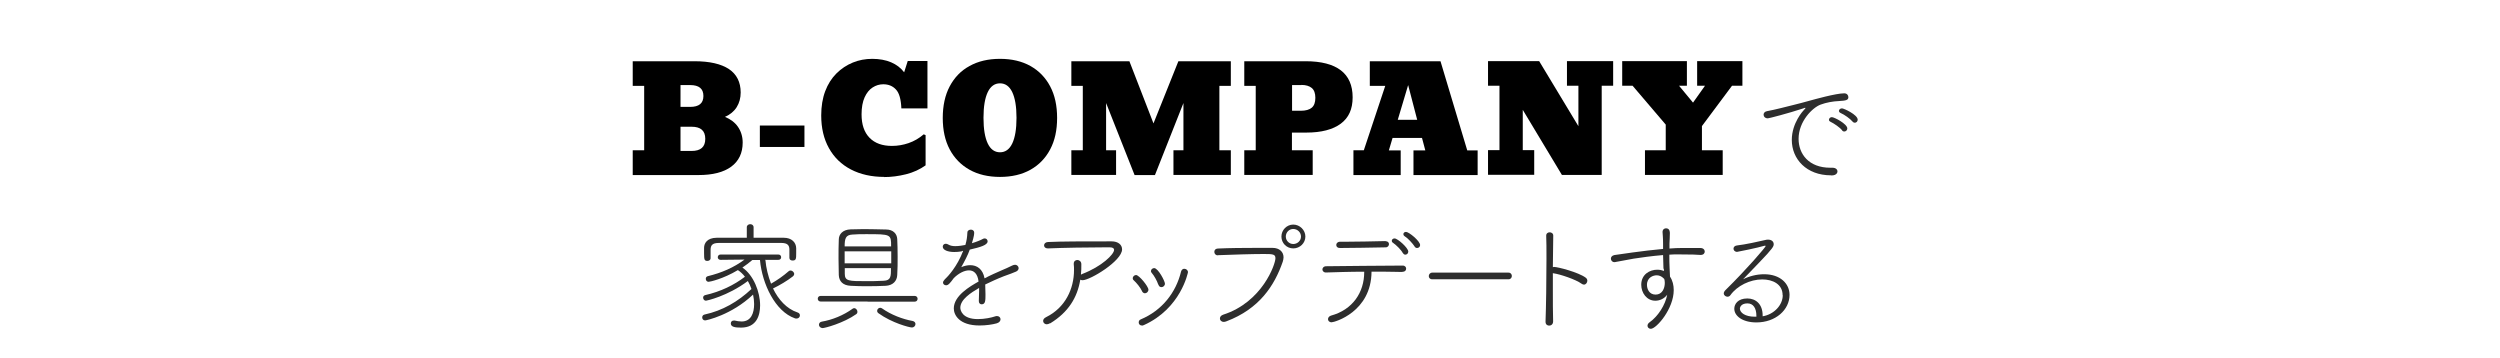 <?xml version="1.0" encoding="UTF-8"?>
<svg id="_レイヤー_2" data-name="レイヤー 2" xmlns="http://www.w3.org/2000/svg" xmlns:xlink="http://www.w3.org/1999/xlink" viewBox="0 0 187.8 26.93">
  <defs>
    <style>
      .cls-1 {
        clip-path: url(#clippath);
      }

      .cls-2 {
        fill: none;
      }

      .cls-2, .cls-3, .cls-4 {
        stroke-width: 0px;
      }

      .cls-4 {
        fill: #2d2d2d;
      }
    </style>
    <clipPath id="clippath">
      <rect class="cls-2" width="187.8" height="26.93"/>
    </clipPath>
  </defs>
  <g id="Text">
    <g class="cls-1">
      <g>
        <path class="cls-3" d="M47.53,13.14v-1.85h.86v-4.84h-.86v-1.85h4.63c1.15,0,2.01.2,2.6.59.58.39.88.98.88,1.76,0,.41-.1.78-.3,1.1s-.5.56-.88.73c.41.17.74.41.97.74s.36.73.36,1.19c0,.78-.29,1.39-.86,1.81-.57.42-1.39.63-2.46.63h-4.94ZM51.84,6.39h-.72v1.64h.72c.67,0,1-.27,1-.82s-.33-.82-1-.82ZM51.12,11.34h.83c.69,0,1.03-.3,1.03-.91s-.34-.91-1.03-.91h-.83v1.82Z"/>
        <path class="cls-3" d="M57.08,11.04v-1.61h3.35v1.61h-3.35Z"/>
        <path class="cls-3" d="M66.44,13.29c-.97,0-1.81-.19-2.52-.56-.71-.37-1.26-.9-1.65-1.6s-.58-1.51-.58-2.46c0-.68.1-1.29.3-1.82.2-.53.48-.97.84-1.33.36-.36.77-.63,1.23-.82s.95-.28,1.47-.28,1.02.09,1.41.26c.4.17.73.42.98.75l.27-.85h1.48v3.56h-1.96c-.03-.69-.16-1.16-.41-1.42-.24-.26-.56-.39-.95-.39-.29,0-.55.08-.8.24-.25.16-.45.41-.6.74-.15.33-.23.76-.23,1.28,0,.77.2,1.35.6,1.76s.96.61,1.68.61c.43,0,.84-.07,1.25-.21s.79-.36,1.14-.66l.14.06v2.27c-.42.3-.91.53-1.47.67-.56.14-1.11.21-1.64.21Z"/>
        <path class="cls-3" d="M75.12,13.29c-.88,0-1.65-.18-2.29-.54s-1.14-.87-1.49-1.53c-.35-.66-.52-1.45-.52-2.36s.17-1.71.52-2.37.84-1.18,1.49-1.53c.64-.36,1.41-.54,2.29-.54s1.65.18,2.29.54c.64.36,1.13.87,1.48,1.53s.52,1.45.52,2.37-.17,1.7-.52,2.36c-.35.66-.84,1.17-1.48,1.53s-1.41.54-2.29.54ZM75.12,11.44c.4,0,.71-.22.92-.66s.32-1.08.32-1.93-.11-1.49-.32-1.93-.52-.66-.92-.66-.71.22-.92.66-.32,1.08-.32,1.93.11,1.49.32,1.93.52.66.92.66Z"/>
        <path class="cls-3" d="M80.48,13.14v-1.85h.86v-4.84h-.86v-1.85h4.36l1.81,4.67,1.87-4.67h3.94v1.85h-.86v4.84h.86v1.85h-4.31v-1.85h.75v-3.55l-2.14,5.41h-1.53l-2.14-5.41v3.55h.75v1.85h-3.36Z"/>
        <path class="cls-3" d="M93.47,13.14v-1.85h.86v-4.84h-.86v-1.85h4.61c1.17,0,2.05.23,2.64.68.59.45.89,1.13.89,2.03s-.3,1.54-.89,1.98-1.46.67-2.59.67h-1.08v1.33h1.56v1.85h-5.15ZM97.77,6.39h-.71v1.93h.66c.37,0,.64-.08.82-.23s.27-.4.27-.74-.09-.59-.27-.74c-.18-.15-.44-.23-.78-.23Z"/>
        <path class="cls-3" d="M101.67,13.14v-1.85h.78l1.61-4.84h-1.16v-1.85h5.31l2.01,6.7h.78v1.85h-4.82v-1.85h.89l-.25-.94h-2.21l-.28.94h.89v1.85h-3.54ZM105,9h1.46l-.68-2.61-.78,2.61Z"/>
        <path class="cls-3" d="M117.33,13.14l-2.94-4.89v3.03h.86v1.85h-3.47v-1.85h.86v-4.84h-.86v-1.85h3.84l2.95,4.89v-3.04h-.86v-1.85h3.47v1.85h-.86v6.7h-2.99Z"/>
        <path class="cls-3" d="M123.57,13.14v-1.85h1.56v-1.93l-2.49-2.92h-.78v-1.85h4.86v1.85h-.59l1.05,1.27.9-1.27h-.59v-1.85h3.4v1.85h-.78l-2.26,3.03v1.82h1.56v1.85h-5.84Z"/>
        <path class="cls-4" d="M137.54,13.17c-1.83,0-2.94-1.21-2.94-2.66,0-1.27.85-2.19.92-2.26.07-.07.11-.12.11-.13,0,0,0-.02-.02-.02-.03,0-.07,0-.14.04-1.15.38-2.59.75-2.67.75-.21,0-.32-.14-.32-.28,0-.11.08-.23.26-.26.2-.04.75-.15,1.04-.23.45-.12,1.26-.3,2.21-.57.26-.07,1.92-.54,2.55-.54.2,0,.31.14.31.29,0,.23-.21.26-.69.29-.48.02-.97.11-1.4.27-.6.22-1.65,1.25-1.65,2.57,0,1.13.76,2.17,2.38,2.17h.16c.25,0,.38.13.38.28,0,.04-.02.3-.46.3ZM138.39,9.8c-.18-.23-.61-.52-.88-.65-.08-.04-.12-.09-.12-.15,0-.1.09-.2.22-.2.18,0,1.16.51,1.16.85,0,.13-.11.23-.23.23-.05,0-.12-.02-.16-.08ZM139.17,9.14c-.18-.22-.62-.53-.9-.65-.09-.04-.13-.1-.13-.16,0-.09.09-.19.23-.19s1.18.48,1.18.85c0,.13-.1.23-.22.23-.05,0-.12-.03-.16-.08Z"/>
        <path class="cls-4" d="M57.5,19.55c.05.58.2,1.18.42,1.76.46-.26.92-.58,1.33-.94.04-.04.09-.05.14-.05.13,0,.27.13.27.26,0,.06-.04.14-.11.19-.41.32-.98.66-1.48.9.4.83,1.02,1.53,1.84,1.8.13.04.18.13.18.22,0,.13-.1.24-.26.24-.04,0-.07,0-.12-.02-1.47-.51-2.46-2.58-2.62-4.38h-.57c-.25.21-.5.4-.75.57.83.56,1.33,1.82,1.33,2.84,0,.73-.25,1.67-1.43,1.67-.45,0-.77-.05-.77-.31,0-.12.07-.22.22-.22.02,0,.04,0,.07,0,.17.04.35.07.52.07.72,0,.94-.64.94-1.31,0-.23-.03-.47-.08-.71-1.62,1.54-3.52,1.94-3.6,1.94-.14,0-.22-.11-.22-.22,0-.1.05-.19.17-.22,1.35-.29,2.52-.97,3.53-1.92-.07-.21-.16-.41-.27-.6-1.54,1.15-3.11,1.48-3.15,1.48-.13,0-.21-.12-.21-.23,0-.08.04-.16.15-.19,1.16-.26,2.18-.76,2.99-1.38-.15-.2-.33-.37-.53-.5-1.12.67-2.11.88-2.2.88-.14,0-.21-.11-.21-.23,0-.08.04-.16.14-.19,1.06-.26,1.96-.65,2.77-1.25l-1.8.02c-.14,0-.21-.1-.21-.19,0-.11.07-.21.21-.21h4.34c.14,0,.21.1.21.2s-.06.2-.21.2h-1.01ZM59.3,18.75c0-.31-.13-.5-.6-.5-.67,0-1.53,0-2.39,0s-1.69,0-2.32,0c-.51,0-.6.21-.61.49v.65c0,.14-.12.21-.24.21-.23,0-.25-.11-.25-.57,0-.14,0-.27,0-.41,0-.35.23-.75.94-.76.77,0,1.51,0,2.27,0v-.79c0-.15.13-.23.26-.23.13,0,.25.08.25.23v.79c.75,0,1.49,0,2.27,0,.59,0,.92.35.93.78,0,.11,0,.23,0,.37,0,.42,0,.56-.27.56-.13,0-.24-.06-.24-.2v-.62Z"/>
        <path class="cls-4" d="M65.17,22.65h-3.53c-.13,0-.21-.1-.21-.21,0-.1.07-.21.21-.21h3.53s3.55,0,3.55,0c.13,0,.21.11.21.21,0,.11-.07.22-.21.22h-3.55ZM61.78,24.64c-.16,0-.26-.13-.26-.24,0-.11.07-.22.22-.24.77-.13,1.62-.47,2.31-.97.04-.03.08-.04.12-.04.13,0,.24.14.24.27,0,.07-.03.14-.09.18-.95.67-2.35,1.05-2.55,1.05ZM66.52,21.47c-.43.02-.85.03-1.26.03-.46,0-.91,0-1.35-.03-.61-.03-.88-.35-.9-.81,0-.37-.02-.79-.02-1.22,0-.51,0-1.03.02-1.44,0-.4.29-.75.89-.77.33,0,.67-.02.99-.02.55,0,1.1.02,1.67.03.53,0,.82.32.84.71.02.39.03.85.03,1.33s0,.95-.03,1.38c-.02.45-.32.78-.87.81ZM66.94,18.51c0-.91,0-.92-1.87-.92-.36,0-.72,0-1.04.03-.5.03-.58.29-.58.89h3.49ZM66.95,18.88h-3.5v.9h3.5v-.9ZM63.46,20.15c0,.14,0,.29,0,.42,0,.55.32.55,1.58.55.44,0,.89,0,1.34-.03.55-.02.55-.33.55-.95h-3.48ZM68.5,24.6c-.19,0-1.5-.34-2.51-1.07-.07-.05-.1-.12-.1-.18,0-.12.11-.23.23-.23.04,0,.09.02.13.04.69.49,1.57.82,2.3.95.15.03.22.13.22.23,0,.13-.1.26-.28.26Z"/>
        <path class="cls-4" d="M72.26,18.88c-.22.04-.41.05-.58.05-.46,0-.86-.14-.86-.4,0-.12.09-.22.23-.22.05,0,.13.02.21.07.11.07.29.11.5.11.25,0,.58-.05.76-.09.1-.36.13-.55.15-.94,0-.13.13-.21.26-.21s.25.07.25.23c0,.1,0,.23-.17.79.34-.1.66-.23.82-.32.04-.03.1-.04.14-.04.13,0,.22.1.22.22,0,.28-.55.44-1.34.62-.14.4-.39.88-.64,1.32.23-.1.46-.15.68-.15.5,0,.94.29,1.07.99.43-.23.89-.43,1.3-.61.23-.1.5-.21.77-.35.08-.04.15-.06.22-.06.16,0,.27.13.27.25,0,.1-.06.2-.19.26-.26.12-.44.17-.92.35-.47.18-.96.41-1.4.62,0,.22.02.49.02.74,0,.46,0,.75-.29.75-.11,0-.21-.08-.21-.24v-.03c0-.21.02-.47.02-.7v-.26c-.6.35-1.41.86-1.41,1.49,0,.18.14.85,1.32.85.5,0,1.02-.11,1.28-.2.05-.02.11-.03.15-.03.17,0,.27.12.27.24s-.08.25-.29.31c-.32.09-.8.16-1.29.16-1.51,0-1.93-.78-1.93-1.28,0-.95,1.2-1.65,1.86-2.02-.07-.6-.36-.84-.72-.84s-.79.23-1.14.58c-.3.41-.42.54-.58.54-.13,0-.23-.09-.23-.2,0-.07.04-.14.12-.23.25-.23.95-.98,1.39-2.15h-.1Z"/>
        <path class="cls-4" d="M78.88,24.28c-.09.05-.17.08-.24.08-.17,0-.28-.12-.28-.25,0-.1.06-.21.23-.29,1.43-.71,2.09-2.11,2.09-3.54,0-.14,0-.29-.02-.43v-.04c0-.19.13-.28.27-.28s.3.11.3.31c0,.27,0,.53-.03.79l.1-.05c1.48-.57,2.39-1.48,2.39-1.81,0-.11-.09-.19-.31-.19h-.44c-1.15,0-3.07.03-4.2.08h-.03c-.19,0-.28-.11-.28-.23s.1-.24.29-.25c1.07-.05,2.52-.05,4.78-.05.5,0,.79.26.79.6,0,.87-2.4,2.32-2.97,2.32-.07,0-.13-.02-.17-.04-.22,1.34-.89,2.44-2.26,3.28Z"/>
        <path class="cls-4" d="M85.79,21.87c-.13-.28-.41-.62-.63-.82-.05-.04-.07-.1-.07-.15,0-.12.12-.24.25-.24.23,0,.93.86.93,1.1,0,.15-.13.27-.26.27-.08,0-.16-.04-.22-.15ZM85.77,24.45c-.15,0-.23-.11-.23-.23,0-.09.04-.19.16-.23,1.59-.67,2.64-2.01,3.02-3.59.04-.14.14-.21.24-.21.14,0,.28.1.28.26,0,.02-.53,2.72-3.31,3.97-.06.03-.12.04-.16.04ZM87.01,21.38c-.1-.3-.31-.67-.5-.89-.04-.04-.05-.08-.05-.13,0-.12.12-.22.24-.22.3,0,.81.98.81,1.17,0,.15-.13.26-.26.26-.1,0-.19-.05-.23-.19Z"/>
        <path class="cls-4" d="M91.48,19.18c-.17,0-.26-.13-.26-.26s.08-.24.26-.25c.84-.04,1.95-.05,2.93-.05.42,0,.83,0,1.18,0,.52,0,.83.3.83.71,0,.11-.03.22-.06.33-.62,1.79-1.75,3.54-4.24,4.48-.07.03-.14.04-.19.04-.18,0-.29-.12-.29-.25,0-.12.07-.23.24-.29,2.94-.94,3.93-3.79,3.93-4.24,0-.3-.18-.32-.87-.32-.95,0-2.34.05-3.45.09h0ZM97.15,18.66c-.5,0-.89-.4-.89-.89s.4-.9.89-.9.91.41.91.9-.41.89-.91.89ZM97.15,17.2c-.32,0-.56.26-.56.57s.25.56.56.56.58-.24.58-.56-.27-.57-.58-.57Z"/>
        <path class="cls-4" d="M105.33,20.43c-.32,0-.75-.02-1.22-.02-.34,0-.7,0-1.08,0-.02,3.02-2.78,3.8-3,3.8-.18,0-.27-.12-.27-.23,0-.11.07-.22.22-.27,1.63-.44,2.5-1.74,2.5-3.27v-.03c-1.1,0-2.19.04-2.88.06h0c-.17,0-.26-.12-.26-.23s.09-.24.29-.24c1.31-.02,4.24-.04,5.74-.05.18,0,.26.12.26.23,0,.13-.09.24-.28.24h0ZM104.09,18.12c.17,0,.25.11.25.22s-.09.24-.24.24c-1.27.02-2.47.05-3.45.05-.19,0-.27-.11-.27-.23s.1-.24.28-.24h.37c1.03,0,1.96-.03,3.05-.05h0ZM105.38,19.01c-.13-.25-.5-.61-.75-.78-.06-.04-.08-.09-.08-.14,0-.09.08-.18.21-.18.23,0,1.03.71,1.03.99,0,.14-.11.23-.22.23-.07,0-.14-.04-.18-.12ZM106.27,18.52c-.16-.24-.5-.62-.76-.78-.06-.04-.09-.1-.09-.15,0-.09.08-.17.2-.17.22,0,1.06.69,1.06.99,0,.13-.11.22-.23.22-.07,0-.14-.04-.19-.11Z"/>
        <path class="cls-4" d="M107.59,20.98c-.18,0-.26-.12-.26-.24s.09-.26.26-.26h5.73c.17,0,.25.13.25.25s-.08.25-.25.25h-5.73Z"/>
        <path class="cls-4" d="M116.68,17.71l-.03,2.36s.05-.02.08-.02c.29,0,1.84.4,2.39.81.08.06.12.14.12.23,0,.14-.11.29-.25.29-.05,0-.12-.02-.17-.06-.45-.33-1.62-.72-2.12-.79-.02,0-.04,0-.05-.02v1.1c0,1,0,1.95.02,2.53,0,.24-.17.32-.3.32-.14,0-.27-.09-.27-.29v-.02c.04-1.04.07-3.1.07-4.71,0-.71,0-1.33-.02-1.74h0c0-.17.13-.25.26-.25s.27.08.27.25h0Z"/>
        <path class="cls-4" d="M124.96,20.19l-.03-1.03c-.85.07-1.69.19-2.21.27-.65.11-1.13.22-1.41.26-.02,0-.04,0-.05,0-.15,0-.25-.13-.25-.26,0-.12.08-.23.26-.27.29-.04,2.18-.33,3.66-.46v-.35c0-.58-.03-.63-.04-.92h0c0-.19.13-.28.26-.28.29,0,.29.29.29.37,0,.22-.02.56-.03.77,0,.13,0,.25,0,.38.34-.03.65-.04.9-.04.22,0,.42,0,.65,0s.46,0,.77,0c.23,0,.33.14.33.27s-.1.25-.3.25h-.04c-.22-.02-.63-.04-1.67-.04-.21,0-.42,0-.65.02,0,.33,0,.69.02,1.04,0,.15.02.38.03.61.2.3.28.65.28,1.01,0,1.42-1.31,2.91-1.72,2.91-.14,0-.25-.1-.25-.23,0-.09.05-.19.17-.27.63-.45,1.17-1.3,1.31-2.06-.22.29-.55.45-.89.45-.65,0-1.06-.59-1.06-1.2,0-.78.64-1.13,1.2-1.13.18,0,.35.03.5.1v-.17ZM124.96,20.9c-.14-.14-.32-.22-.51-.22-.25,0-.73.15-.73.72,0,.3.16.73.65.73s.69-.46.69-.88c0-.13-.02-.22-.04-.29l-.06-.06Z"/>
        <path class="cls-4" d="M133.91,22.17c0-.82-.74-1.18-1.53-1.18-.92,0-1.89.48-2.39,1.18-.05.08-.14.12-.22.12-.14,0-.28-.11-.28-.25,0-.07.04-.16.13-.25,1.61-1.58,3.02-3.23,3.02-3.31,0,0,0-.02-.03-.02-.02,0-.04,0-.06,0-.49.15-2.01.46-2.06.46-.17,0-.27-.12-.27-.24,0-.11.08-.22.25-.24.63-.07,1.67-.3,2.13-.41.07-.02.14-.03.21-.03.25,0,.43.13.43.34,0,.17-.05.3-1.06,1.35l-1.24,1.29c.45-.23,1.02-.38,1.58-.38,1.22,0,1.91.71,1.91,1.55,0,1.12-1.04,2.07-2.49,2.07-1.05,0-1.66-.49-1.66-1.03,0-.34.26-.77.98-.77.62,0,1.15.41,1.15,1.28v.06c.86-.14,1.51-.85,1.51-1.58ZM131.94,23.73c0-.59-.24-.94-.67-.94-.51,0-.57.33-.57.39,0,.31.4.61,1.11.61h.13v-.06Z"/>
      </g>
    </g>
  </g>
</svg>